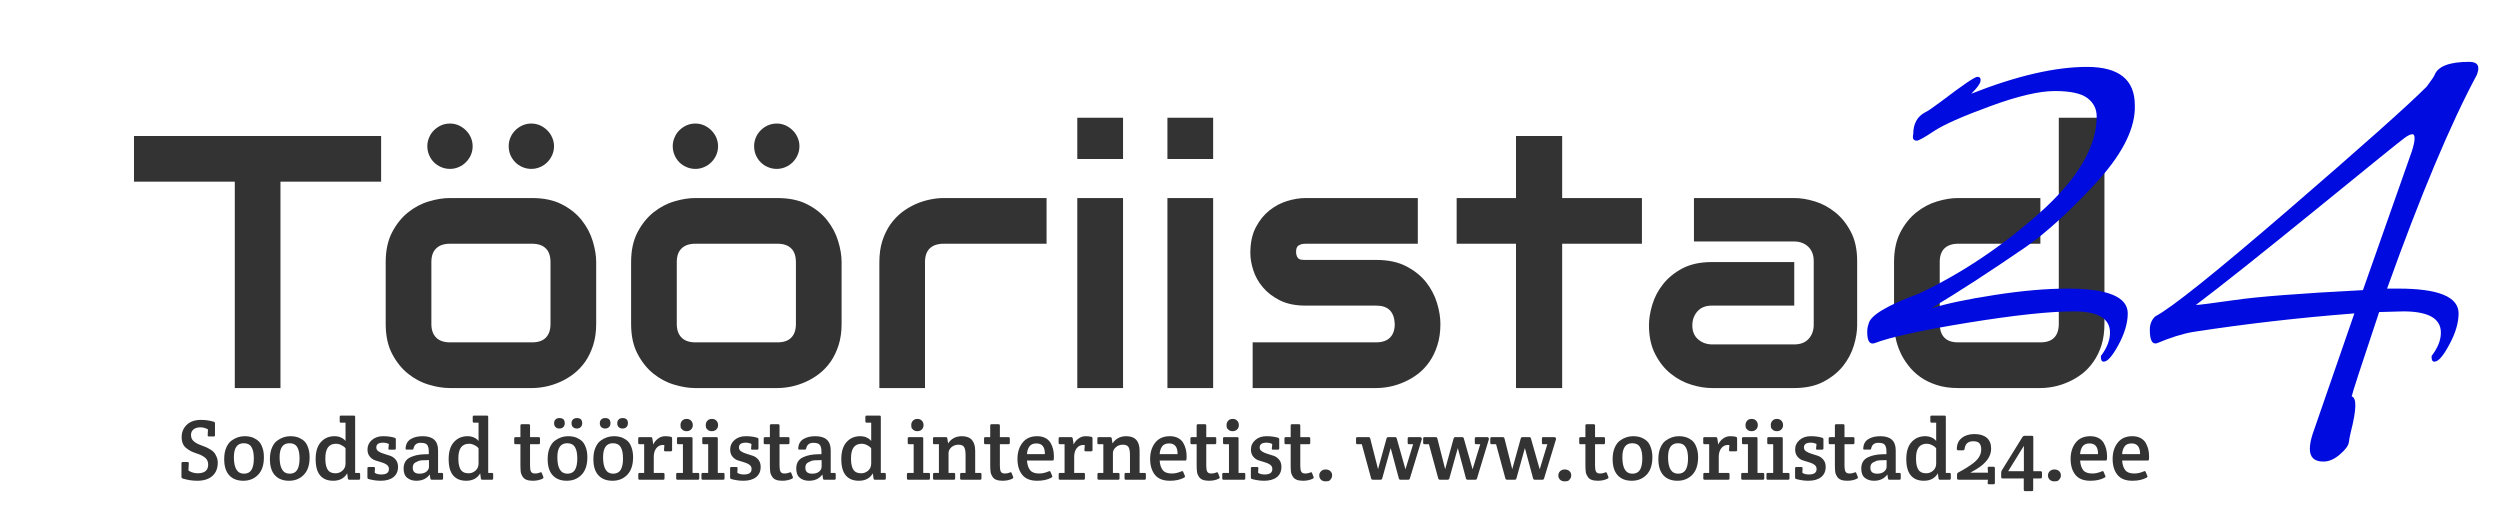 <?xml version="1.0" encoding="UTF-8"?>
<svg xmlns="http://www.w3.org/2000/svg" xmlns:xlink="http://www.w3.org/1999/xlink" width="261pt" height="55pt" viewBox="0 0 261 55" version="1.1">
<g id="surface1">
<path style=" stroke:none;fill-rule:nonzero;fill:rgb(20%,20%,20%);fill-opacity:1;" d="M 39.789 18.965 L 29.281 18.965 L 29.281 40.512 L 24.512 40.512 L 24.512 18.965 L 13.988 18.965 L 13.988 14.195 L 39.789 14.195 Z M 62.242 33.812 C 62.242 34.633 62.137 35.375 61.93 36.031 C 61.719 36.68 61.445 37.254 61.105 37.75 C 60.758 38.242 60.359 38.668 59.906 39.02 C 59.461 39.363 58.988 39.648 58.492 39.867 C 57.992 40.09 57.488 40.254 56.984 40.359 C 56.477 40.461 55.996 40.512 55.543 40.512 L 46.949 40.512 C 46.285 40.512 45.566 40.398 44.785 40.164 C 43.996 39.934 43.273 39.551 42.609 39.02 C 41.941 38.488 41.387 37.797 40.938 36.941 C 40.492 36.098 40.266 35.051 40.266 33.812 L 40.266 27.359 C 40.266 26.137 40.492 25.098 40.938 24.246 C 41.387 23.391 41.941 22.699 42.609 22.168 C 43.273 21.637 43.996 21.254 44.785 21.023 C 45.566 20.789 46.285 20.676 46.949 20.676 L 55.543 20.676 C 56.766 20.676 57.805 20.895 58.664 21.336 C 59.523 21.777 60.215 22.332 60.738 23 C 61.262 23.664 61.645 24.387 61.883 25.176 C 62.121 25.957 62.242 26.684 62.242 27.359 L 62.242 33.812 M 57.473 27.395 C 57.473 26.73 57.309 26.242 56.973 25.926 C 56.645 25.605 56.168 25.445 55.543 25.445 L 46.984 25.445 C 46.348 25.445 45.863 25.609 45.535 25.938 C 45.199 26.258 45.035 26.73 45.035 27.359 L 45.035 33.812 C 45.035 34.438 45.199 34.914 45.535 35.242 C 45.863 35.578 46.348 35.742 46.984 35.742 L 55.543 35.742 C 56.191 35.742 56.676 35.578 56.992 35.242 C 57.312 34.914 57.473 34.438 57.473 33.812 L 57.473 27.395 M 49.344 15.262 C 49.344 15.59 49.281 15.898 49.156 16.191 C 49.027 16.477 48.852 16.727 48.637 16.941 C 48.422 17.156 48.172 17.324 47.887 17.445 C 47.602 17.57 47.301 17.633 46.984 17.633 C 46.648 17.633 46.34 17.57 46.055 17.445 C 45.766 17.324 45.516 17.156 45.301 16.941 C 45.086 16.727 44.922 16.477 44.801 16.191 C 44.676 15.898 44.613 15.59 44.613 15.262 C 44.613 14.945 44.676 14.645 44.801 14.355 C 44.922 14.062 45.086 13.812 45.301 13.605 C 45.516 13.391 45.766 13.219 46.055 13.086 C 46.34 12.961 46.648 12.898 46.984 12.898 C 47.301 12.898 47.602 12.961 47.887 13.086 C 48.172 13.219 48.422 13.391 48.637 13.605 C 48.852 13.812 49.027 14.062 49.156 14.355 C 49.281 14.645 49.344 14.945 49.344 15.262 M 57.84 15.262 C 57.84 15.59 57.777 15.898 57.645 16.191 C 57.52 16.477 57.348 16.727 57.133 16.941 C 56.918 17.156 56.668 17.324 56.383 17.445 C 56.09 17.57 55.785 17.633 55.473 17.633 C 55.145 17.633 54.836 17.57 54.551 17.445 C 54.258 17.324 54.008 17.156 53.797 16.941 C 53.586 16.727 53.414 16.477 53.289 16.191 C 53.168 15.898 53.109 15.59 53.109 15.262 C 53.109 14.945 53.168 14.645 53.289 14.355 C 53.414 14.062 53.586 13.812 53.797 13.605 C 54.008 13.391 54.258 13.219 54.551 13.086 C 54.836 12.961 55.145 12.898 55.473 12.898 C 55.785 12.898 56.09 12.961 56.383 13.086 C 56.668 13.219 56.918 13.391 57.133 13.605 C 57.348 13.812 57.52 14.062 57.645 14.355 C 57.777 14.645 57.84 14.945 57.84 15.262 Z M 87.863 33.812 C 87.863 34.633 87.758 35.375 87.551 36.031 C 87.34 36.68 87.066 37.254 86.727 37.75 C 86.379 38.242 85.98 38.668 85.527 39.02 C 85.082 39.363 84.609 39.648 84.113 39.867 C 83.613 40.09 83.109 40.254 82.605 40.359 C 82.098 40.461 81.617 40.512 81.164 40.512 L 72.57 40.512 C 71.906 40.512 71.188 40.398 70.406 40.164 C 69.617 39.934 68.895 39.551 68.23 39.02 C 67.562 38.488 67.008 37.797 66.559 36.941 C 66.113 36.098 65.887 35.051 65.887 33.812 L 65.887 27.359 C 65.887 26.137 66.113 25.098 66.559 24.246 C 67.008 23.391 67.562 22.699 68.23 22.168 C 68.895 21.637 69.617 21.254 70.406 21.023 C 71.188 20.789 71.906 20.676 72.57 20.676 L 81.164 20.676 C 82.387 20.676 83.426 20.895 84.285 21.336 C 85.145 21.777 85.836 22.332 86.359 23 C 86.883 23.664 87.266 24.387 87.504 25.176 C 87.742 25.957 87.863 26.684 87.863 27.359 L 87.863 33.812 M 83.094 27.395 C 83.094 26.73 82.93 26.242 82.594 25.926 C 82.266 25.605 81.789 25.445 81.164 25.445 L 72.605 25.445 C 71.969 25.445 71.484 25.609 71.156 25.938 C 70.82 26.258 70.656 26.73 70.656 27.359 L 70.656 33.812 C 70.656 34.438 70.82 34.914 71.156 35.242 C 71.484 35.578 71.969 35.742 72.605 35.742 L 81.164 35.742 C 81.812 35.742 82.297 35.578 82.613 35.242 C 82.934 34.914 83.094 34.438 83.094 33.812 L 83.094 27.395 M 74.965 15.262 C 74.965 15.59 74.902 15.898 74.777 16.191 C 74.648 16.477 74.473 16.727 74.258 16.941 C 74.043 17.156 73.793 17.324 73.508 17.445 C 73.223 17.57 72.922 17.633 72.605 17.633 C 72.27 17.633 71.961 17.57 71.676 17.445 C 71.387 17.324 71.137 17.156 70.922 16.941 C 70.707 16.727 70.543 16.477 70.422 16.191 C 70.297 15.898 70.234 15.59 70.234 15.262 C 70.234 14.945 70.297 14.645 70.422 14.355 C 70.543 14.062 70.707 13.812 70.922 13.605 C 71.137 13.391 71.387 13.219 71.676 13.086 C 71.961 12.961 72.27 12.898 72.605 12.898 C 72.922 12.898 73.223 12.961 73.508 13.086 C 73.793 13.219 74.043 13.391 74.258 13.605 C 74.473 13.812 74.648 14.062 74.777 14.355 C 74.902 14.645 74.965 14.945 74.965 15.262 M 83.461 15.262 C 83.461 15.59 83.398 15.898 83.266 16.191 C 83.141 16.477 82.969 16.727 82.754 16.941 C 82.539 17.156 82.289 17.324 82.004 17.445 C 81.711 17.57 81.406 17.633 81.094 17.633 C 80.766 17.633 80.457 17.57 80.172 17.445 C 79.879 17.324 79.629 17.156 79.418 16.941 C 79.203 16.727 79.035 16.477 78.91 16.191 C 78.789 15.898 78.73 15.59 78.73 15.262 C 78.73 14.945 78.789 14.645 78.91 14.355 C 79.035 14.062 79.203 13.812 79.418 13.605 C 79.629 13.391 79.879 13.219 80.172 13.086 C 80.457 12.961 80.766 12.898 81.094 12.898 C 81.406 12.898 81.711 12.961 82.004 13.086 C 82.289 13.219 82.539 13.391 82.754 13.605 C 82.969 13.812 83.141 14.062 83.266 14.355 C 83.398 14.645 83.461 14.945 83.461 15.262 Z M 109.262 25.445 L 98.539 25.445 C 97.891 25.445 97.398 25.609 97.062 25.938 C 96.734 26.258 96.57 26.73 96.57 27.359 L 96.57 40.512 L 91.805 40.512 L 91.805 27.359 C 91.805 26.535 91.91 25.797 92.117 25.148 C 92.328 24.504 92.602 23.934 92.949 23.438 C 93.301 22.945 93.699 22.52 94.148 22.168 C 94.602 21.824 95.074 21.539 95.57 21.32 C 96.066 21.098 96.566 20.938 97.07 20.836 C 97.586 20.727 98.059 20.676 98.496 20.676 L 109.262 20.676 Z M 117.246 16.602 L 112.469 16.602 L 112.469 12.289 L 117.246 12.289 L 117.246 16.602 M 117.246 40.512 L 112.469 40.512 L 112.469 20.676 L 117.246 20.676 Z M 126.652 16.602 L 121.879 16.602 L 121.879 12.289 L 126.652 12.289 L 126.652 16.602 M 126.652 40.512 L 121.879 40.512 L 121.879 20.676 L 126.652 20.676 Z M 150.379 33.812 C 150.379 34.633 150.277 35.375 150.066 36.031 C 149.863 36.68 149.59 37.254 149.246 37.75 C 148.906 38.242 148.508 38.668 148.055 39.02 C 147.602 39.363 147.129 39.648 146.633 39.867 C 146.137 40.09 145.637 40.254 145.129 40.359 C 144.625 40.461 144.145 40.512 143.691 40.512 L 130.777 40.512 L 130.777 35.742 L 143.656 35.742 C 144.297 35.742 144.789 35.578 145.121 35.242 C 145.449 34.914 145.613 34.438 145.613 33.812 C 145.555 32.539 144.914 31.906 143.691 31.906 L 136.293 31.906 C 135.246 31.906 134.355 31.723 133.621 31.359 C 132.887 30.988 132.289 30.531 131.832 29.98 C 131.371 29.434 131.043 28.84 130.84 28.199 C 130.637 27.562 130.535 26.969 130.535 26.418 C 130.535 25.355 130.727 24.461 131.105 23.734 C 131.484 23.008 131.961 22.418 132.539 21.961 C 133.109 21.508 133.734 21.18 134.406 20.977 C 135.082 20.777 135.711 20.676 136.293 20.676 L 148.02 20.676 L 148.02 25.445 L 136.332 25.445 C 136.086 25.445 135.895 25.473 135.758 25.535 C 135.613 25.586 135.512 25.66 135.445 25.746 C 135.379 25.844 135.34 25.941 135.328 26.043 C 135.316 26.145 135.309 26.246 135.309 26.348 C 135.324 26.543 135.359 26.695 135.418 26.805 C 135.477 26.918 135.551 26.996 135.641 27.047 C 135.738 27.094 135.84 27.121 135.953 27.125 C 136.074 27.133 136.188 27.137 136.293 27.137 L 143.691 27.137 C 144.914 27.137 145.949 27.355 146.805 27.797 C 147.66 28.238 148.352 28.789 148.879 29.453 C 149.402 30.121 149.785 30.848 150.023 31.629 C 150.262 32.414 150.379 33.145 150.379 33.812 Z M 171.418 25.445 L 163.09 25.445 L 163.09 40.512 L 158.27 40.512 L 158.27 25.445 L 152.074 25.445 L 152.074 20.676 L 158.27 20.676 L 158.27 14.195 L 163.09 14.195 L 163.09 20.676 L 171.418 20.676 Z M 193.887 33.945 C 193.887 34.605 193.77 35.32 193.539 36.082 C 193.305 36.848 192.93 37.559 192.41 38.215 C 191.891 38.863 191.211 39.41 190.371 39.852 C 189.535 40.293 188.52 40.512 187.32 40.512 L 178.719 40.512 C 178.055 40.512 177.344 40.398 176.582 40.164 C 175.816 39.934 175.109 39.555 174.453 39.035 C 173.797 38.52 173.25 37.836 172.816 36.996 C 172.375 36.16 172.152 35.145 172.152 33.945 C 172.152 33.281 172.27 32.566 172.504 31.797 C 172.734 31.027 173.109 30.316 173.629 29.66 C 174.148 29.004 174.824 28.453 175.66 28.012 C 176.5 27.578 177.52 27.359 178.719 27.359 L 187.32 27.359 L 187.32 31.906 L 178.719 31.906 C 178.07 31.906 177.566 32.105 177.215 32.504 C 176.859 32.898 176.68 33.391 176.68 33.98 C 176.68 34.605 176.887 35.094 177.297 35.441 C 177.707 35.785 178.195 35.957 178.754 35.957 L 187.32 35.957 C 187.965 35.957 188.465 35.766 188.824 35.375 C 189.176 34.984 189.352 34.492 189.352 33.91 L 189.352 27.242 C 189.352 26.621 189.16 26.125 188.781 25.758 C 188.391 25.395 187.906 25.211 187.32 25.211 L 176.848 25.211 L 176.848 20.676 L 187.32 20.676 C 187.977 20.676 188.691 20.789 189.461 21.023 C 190.223 21.254 190.93 21.633 191.578 22.152 C 192.234 22.668 192.781 23.352 193.223 24.191 C 193.664 25.027 193.887 26.043 193.887 27.242 Z M 219.703 33.812 C 219.703 34.633 219.602 35.375 219.398 36.031 C 219.191 36.68 218.914 37.254 218.566 37.75 C 218.227 38.242 217.832 38.668 217.379 39.02 C 216.926 39.363 216.453 39.648 215.957 39.867 C 215.461 40.09 214.961 40.254 214.453 40.359 C 213.949 40.461 213.469 40.512 213.016 40.512 L 204.41 40.512 C 203.594 40.512 202.859 40.41 202.211 40.199 C 201.562 39.992 200.988 39.715 200.492 39.367 C 200 39.016 199.578 38.613 199.234 38.16 C 198.883 37.711 198.594 37.242 198.375 36.746 C 198.152 36.25 197.992 35.746 197.891 35.234 C 197.789 34.727 197.738 34.254 197.738 33.812 L 197.738 27.359 C 197.738 26.137 197.961 25.098 198.402 24.246 C 198.848 23.391 199.406 22.699 200.074 22.168 C 200.742 21.637 201.465 21.254 202.246 21.023 C 203.027 20.789 203.75 20.676 204.41 20.676 L 213.016 20.676 L 213.016 25.445 L 204.445 25.445 C 203.816 25.445 203.332 25.609 202.996 25.938 C 202.668 26.258 202.508 26.73 202.508 27.359 L 202.508 33.773 C 202.508 34.426 202.668 34.914 202.988 35.242 C 203.312 35.578 203.785 35.742 204.41 35.742 L 213.016 35.742 C 213.664 35.742 214.148 35.578 214.465 35.242 C 214.777 34.914 214.938 34.438 214.938 33.812 L 214.938 12.289 L 219.703 12.289 Z M 219.703 33.812 "/>
<path style=" stroke:none;fill-rule:nonzero;fill:rgb(0%,4.314%,87.843%);fill-opacity:1;" d="M 219.637 37.758 C 219.438 37.758 219.336 37.609 219.336 37.316 L 219.336 37.16 C 219.969 36.324 220.285 35.516 220.285 34.727 C 220.285 33.246 219.031 32.508 216.52 32.508 C 214.008 32.508 210.324 32.902 205.465 33.688 C 200.617 34.477 197.355 35.191 195.676 35.836 C 195.184 35.977 194.938 35.586 194.938 34.656 C 194.938 34.352 194.984 34.074 195.078 33.828 C 195.23 32.949 196.977 31.891 200.324 30.66 C 204.816 28.531 209.039 25.707 212.98 22.188 C 216.926 18.664 218.895 15.32 218.895 12.164 C 218.895 11.375 218.574 10.734 217.93 10.242 C 217.281 9.75 216.148 9.504 214.531 9.504 C 212.898 9.504 210.645 10.031 207.77 11.09 C 204.883 12.145 202.934 13.008 201.926 13.676 C 200.914 14.348 200.312 14.684 200.113 14.684 C 199.762 14.684 199.637 14.457 199.742 14.012 C 199.742 12.922 200.16 12.156 200.992 11.723 C 201.238 11.617 201.785 11.246 202.629 10.613 C 204.895 8.887 206.16 8.023 206.434 8.023 C 206.703 8.023 206.812 8.172 206.766 8.465 C 206.719 8.758 206.398 9.199 205.797 9.785 C 210.527 7.918 214.559 6.984 217.891 6.984 C 221.215 6.984 222.875 8.316 222.875 10.984 C 222.875 11.125 222.875 11.27 222.875 11.422 C 222.781 13.734 221.391 16.336 218.703 19.227 C 216.016 22.117 213.613 24.301 211.504 25.777 C 207.699 28.387 204.395 30.531 201.59 32.207 C 203.117 31.715 205.324 31.246 208.211 30.801 C 211.086 30.352 213.633 30.129 215.852 30.129 C 220.039 30.129 222.137 30.992 222.137 32.719 C 222.137 33.707 221.816 34.793 221.184 35.977 C 220.539 37.164 220.023 37.758 219.637 37.758 Z M 250.902 32.508 L 248.383 32.578 C 246.516 38.156 245.562 41.094 245.516 41.387 C 246.055 41.527 246.023 42.762 245.426 45.086 C 245.332 45.473 245.262 45.844 245.215 46.195 C 245.168 46.535 244.855 46.953 244.281 47.445 C 243.719 47.938 243.145 48.188 242.555 48.188 C 241.617 48.188 241.148 47.746 241.148 46.863 C 241.148 46.418 241.246 45.895 241.445 45.297 L 245.797 32.719 C 240.031 33.164 234.418 33.812 228.949 34.656 C 227.855 34.844 226.602 35.238 225.18 35.836 C 224.688 35.977 224.441 35.508 224.441 34.43 C 224.441 33.84 224.633 33.371 225.023 33.02 C 226.652 32.184 231.289 28.473 238.93 21.887 C 246.57 15.297 251.375 11.02 253.348 9.043 C 253.441 8.902 253.59 8.699 253.789 8.43 C 253.988 8.156 254.109 7.969 254.156 7.863 C 254.496 6.926 255.707 6.457 257.785 6.457 C 258.418 6.457 258.734 6.68 258.734 7.125 C 258.734 7.324 258.688 7.547 258.594 7.793 C 255.836 12.926 252.707 20.371 249.211 30.129 L 250.391 30.129 C 254.582 30.129 256.676 30.992 256.676 32.719 C 256.676 33.707 256.352 34.793 255.707 35.977 C 255.074 37.164 254.559 37.758 254.156 37.758 C 253.957 37.758 253.859 37.609 253.859 37.316 L 253.859 37.16 C 254.504 36.324 254.828 35.516 254.828 34.727 C 254.828 33.246 253.52 32.508 250.902 32.508 M 229.246 31.84 C 229.539 31.84 230.883 31.668 233.277 31.328 C 235.66 30.977 240.133 30.629 246.691 30.289 L 251.797 15.793 C 251.988 15.191 252.082 14.746 252.082 14.453 C 252.082 14.16 252.012 14.012 251.867 14.012 C 251.668 14.012 251.398 14.137 251.059 14.383 C 250.707 14.629 247.625 17.117 241.816 21.852 C 235.996 26.582 231.805 29.914 229.246 31.84 Z M 229.246 31.84 "/>
<path style=" stroke:none;fill-rule:nonzero;fill:rgb(20%,20%,20%);fill-opacity:1;" d="M 20.992 43.836 C 21.438 43.836 21.879 43.898 22.32 44.027 C 22.402 44.055 22.445 44.109 22.445 44.191 L 22.445 45.434 C 22.445 45.523 22.402 45.566 22.312 45.566 L 21.812 45.566 C 21.723 45.566 21.68 45.523 21.684 45.434 L 21.711 44.828 C 21.469 44.684 21.203 44.613 20.914 44.613 C 20.621 44.613 20.383 44.684 20.207 44.824 C 20.031 44.965 19.941 45.16 19.941 45.414 C 19.941 45.664 20.023 45.871 20.184 46.027 C 20.348 46.188 20.578 46.324 20.875 46.438 C 21.176 46.551 21.375 46.629 21.477 46.672 C 21.582 46.711 21.73 46.789 21.922 46.902 C 22.117 47.016 22.262 47.129 22.352 47.238 C 22.445 47.352 22.531 47.5 22.609 47.684 C 22.691 47.871 22.734 48.078 22.734 48.305 C 22.734 48.895 22.547 49.359 22.172 49.691 C 21.801 50.023 21.27 50.191 20.582 50.191 C 20.07 50.191 19.57 50.113 19.074 49.957 C 18.988 49.934 18.945 49.879 18.945 49.793 L 18.945 48.367 C 18.945 48.277 18.992 48.234 19.082 48.234 L 19.582 48.234 C 19.672 48.234 19.715 48.277 19.711 48.367 L 19.672 49.113 C 19.75 49.188 19.883 49.254 20.066 49.316 C 20.246 49.379 20.434 49.41 20.625 49.41 C 21.367 49.41 21.734 49.105 21.734 48.504 C 21.734 48.211 21.637 47.977 21.441 47.809 C 21.242 47.637 20.988 47.496 20.676 47.391 C 20.359 47.289 20.121 47.195 19.961 47.117 C 19.797 47.031 19.633 46.926 19.465 46.797 C 19.133 46.547 18.965 46.16 18.965 45.637 C 18.965 45.117 19.145 44.684 19.504 44.344 C 19.863 44.004 20.359 43.836 20.992 43.836 Z M 23.406 47.926 C 23.406 47.477 23.473 47.09 23.609 46.762 C 23.75 46.43 23.926 46.184 24.148 46.016 C 24.574 45.699 25.035 45.539 25.531 45.539 C 25.898 45.539 26.203 45.598 26.457 45.707 C 26.707 45.824 26.902 45.957 27.043 46.105 C 27.188 46.254 27.305 46.469 27.402 46.754 C 27.504 47.031 27.551 47.359 27.551 47.738 C 27.551 48.539 27.352 49.148 26.945 49.566 C 26.543 49.984 26.027 50.191 25.398 50.191 C 24.77 50.191 24.281 50 23.93 49.617 C 23.578 49.238 23.406 48.676 23.406 47.926 M 25.469 49.453 C 25.828 49.453 26.09 49.32 26.254 49.055 C 26.418 48.785 26.5 48.391 26.5 47.863 C 26.5 47.336 26.418 46.941 26.254 46.676 C 26.09 46.406 25.82 46.273 25.449 46.273 C 24.762 46.273 24.418 46.758 24.418 47.73 C 24.418 48.879 24.77 49.453 25.469 49.453 Z M 28.18 47.926 C 28.18 47.477 28.246 47.09 28.383 46.762 C 28.52 46.43 28.699 46.184 28.922 46.016 C 29.348 45.699 29.809 45.539 30.305 45.539 C 30.668 45.539 30.977 45.598 31.23 45.707 C 31.48 45.824 31.676 45.957 31.816 46.105 C 31.957 46.254 32.078 46.469 32.176 46.754 C 32.273 47.031 32.324 47.359 32.324 47.738 C 32.324 48.539 32.125 49.148 31.719 49.566 C 31.316 49.984 30.801 50.191 30.172 50.191 C 29.543 50.191 29.055 50 28.703 49.617 C 28.352 49.238 28.18 48.676 28.18 47.926 M 30.242 49.453 C 30.602 49.453 30.863 49.32 31.027 49.055 C 31.191 48.785 31.273 48.391 31.273 47.863 C 31.273 47.336 31.191 46.941 31.027 46.676 C 30.863 46.406 30.594 46.273 30.223 46.273 C 29.535 46.273 29.191 46.758 29.191 47.73 C 29.191 48.879 29.543 49.453 30.242 49.453 Z M 37.078 49.371 L 37.465 49.371 C 37.555 49.371 37.598 49.418 37.598 49.508 L 37.598 49.949 C 37.598 50.039 37.555 50.082 37.465 50.082 L 36.453 50.082 C 36.375 50.082 36.328 50.039 36.316 49.949 L 36.246 49.418 C 35.938 49.934 35.453 50.191 34.785 50.191 C 34.195 50.191 33.742 50.008 33.426 49.637 C 33.109 49.27 32.953 48.699 32.953 47.922 C 32.953 47.148 33.137 46.555 33.504 46.148 C 33.871 45.742 34.344 45.539 34.926 45.539 C 35.191 45.539 35.422 45.59 35.625 45.688 C 35.828 45.785 35.98 45.906 36.074 46.043 L 36.074 44.129 L 35.598 44.129 C 35.508 44.129 35.465 44.086 35.465 43.996 L 35.465 43.52 C 35.465 43.43 35.508 43.387 35.598 43.387 L 36.945 43.387 C 37.035 43.387 37.078 43.43 37.078 43.52 L 37.078 49.371 M 36.074 48.395 L 36.074 46.812 C 35.996 46.691 35.859 46.582 35.664 46.484 C 35.473 46.379 35.277 46.328 35.078 46.328 C 34.336 46.328 33.965 46.832 33.965 47.836 C 33.965 48.609 34.133 49.094 34.469 49.281 C 34.613 49.367 34.809 49.41 35.059 49.41 C 35.312 49.41 35.543 49.316 35.754 49.133 C 35.969 48.945 36.074 48.699 36.074 48.395 Z M 38.367 46.922 C 38.367 46.527 38.523 46.199 38.828 45.934 C 39.133 45.672 39.52 45.539 39.984 45.539 C 40.453 45.539 40.855 45.594 41.195 45.699 C 41.281 45.723 41.324 45.777 41.324 45.863 L 41.324 46.812 C 41.324 46.902 41.277 46.945 41.188 46.945 L 40.668 46.945 C 40.57 46.945 40.531 46.902 40.551 46.812 L 40.598 46.355 C 40.418 46.262 40.219 46.215 40.004 46.215 C 39.523 46.215 39.285 46.379 39.285 46.715 C 39.285 46.891 39.363 47.027 39.52 47.125 C 39.676 47.23 39.863 47.312 40.086 47.375 C 40.309 47.438 40.531 47.512 40.754 47.59 C 40.98 47.672 41.168 47.809 41.324 48.004 C 41.477 48.195 41.555 48.445 41.555 48.742 C 41.555 49.199 41.395 49.555 41.078 49.809 C 40.762 50.062 40.316 50.191 39.746 50.191 C 39.344 50.191 38.922 50.133 38.477 50.012 C 38.398 49.988 38.359 49.93 38.359 49.84 L 38.359 48.891 C 38.359 48.801 38.406 48.754 38.496 48.754 L 39.016 48.754 C 39.105 48.754 39.148 48.801 39.145 48.891 L 39.117 49.355 C 39.277 49.477 39.504 49.535 39.805 49.535 C 40.34 49.535 40.605 49.348 40.605 48.969 C 40.605 48.777 40.527 48.625 40.375 48.516 C 40.223 48.406 40.039 48.32 39.82 48.262 C 39.602 48.199 39.379 48.133 39.16 48.059 C 38.941 47.984 38.754 47.852 38.602 47.66 C 38.445 47.473 38.367 47.227 38.367 46.922 Z M 44.766 47.414 L 44.766 47.102 C 44.766 46.676 44.648 46.41 44.406 46.305 C 44.297 46.254 44.133 46.23 43.914 46.23 C 43.508 46.23 43.262 46.422 43.176 46.805 C 43.16 46.895 43.117 46.941 43.043 46.941 L 42.473 46.941 C 42.375 46.941 42.332 46.895 42.344 46.805 C 42.367 46.367 42.547 46.047 42.875 45.844 C 43.203 45.641 43.621 45.539 44.133 45.539 C 45.199 45.539 45.734 46.031 45.734 47.012 L 45.734 49.371 L 46.125 49.371 C 46.215 49.371 46.258 49.418 46.258 49.508 L 46.258 49.949 C 46.258 50.039 46.215 50.082 46.125 50.082 L 45.062 50.082 C 44.984 50.082 44.941 50.039 44.926 49.949 L 44.867 49.535 C 44.543 49.973 44.078 50.191 43.465 50.191 C 43.086 50.191 42.77 50.09 42.516 49.887 C 42.266 49.688 42.137 49.367 42.137 48.922 C 42.137 48.344 42.379 47.945 42.863 47.73 C 43.266 47.543 43.742 47.445 44.301 47.426 C 44.414 47.426 44.57 47.422 44.766 47.414 M 44.785 48.727 L 44.785 48.035 C 44.211 48.035 43.859 48.062 43.727 48.113 C 43.594 48.168 43.477 48.223 43.375 48.277 C 43.184 48.379 43.09 48.562 43.09 48.832 C 43.09 49.246 43.324 49.453 43.797 49.453 C 44.109 49.453 44.352 49.379 44.523 49.234 C 44.699 49.086 44.785 48.918 44.785 48.727 Z M 50.969 49.371 L 51.352 49.371 C 51.441 49.371 51.488 49.418 51.488 49.508 L 51.488 49.949 C 51.488 50.039 51.441 50.082 51.352 50.082 L 50.34 50.082 C 50.262 50.082 50.219 50.039 50.203 49.949 L 50.133 49.418 C 49.828 49.934 49.34 50.191 48.672 50.191 C 48.082 50.191 47.629 50.008 47.312 49.637 C 46.996 49.27 46.84 48.699 46.84 47.922 C 46.84 47.148 47.023 46.555 47.395 46.148 C 47.758 45.742 48.234 45.539 48.812 45.539 C 49.078 45.539 49.312 45.59 49.512 45.688 C 49.719 45.785 49.867 45.906 49.961 46.043 L 49.961 44.129 L 49.488 44.129 C 49.398 44.129 49.352 44.086 49.352 43.996 L 49.352 43.52 C 49.352 43.43 49.398 43.387 49.488 43.387 L 50.832 43.387 C 50.922 43.387 50.969 43.43 50.969 43.52 L 50.969 49.371 M 49.961 48.395 L 49.961 46.812 C 49.883 46.691 49.75 46.582 49.555 46.484 C 49.359 46.379 49.164 46.328 48.969 46.328 C 48.223 46.328 47.852 46.832 47.852 47.836 C 47.852 48.609 48.02 49.094 48.359 49.281 C 48.5 49.367 48.695 49.41 48.949 49.41 C 49.199 49.41 49.434 49.316 49.645 49.133 C 49.855 48.945 49.961 48.699 49.961 48.395 Z M 55.336 46.375 L 55.336 48.637 C 55.336 48.918 55.371 49.121 55.441 49.246 C 55.516 49.371 55.648 49.434 55.848 49.434 C 56.047 49.434 56.238 49.395 56.422 49.312 C 56.488 49.285 56.535 49.309 56.562 49.383 L 56.727 49.793 C 56.734 49.812 56.734 49.84 56.734 49.871 C 56.734 49.906 56.707 49.938 56.645 49.973 C 56.359 50.117 56.02 50.191 55.621 50.191 C 55.09 50.191 54.742 50.051 54.574 49.777 C 54.453 49.598 54.387 49.422 54.363 49.254 C 54.344 49.027 54.332 48.789 54.332 48.539 L 54.332 46.375 L 53.82 46.375 C 53.73 46.375 53.684 46.328 53.684 46.238 L 53.684 45.773 C 53.684 45.684 53.73 45.637 53.82 45.637 L 54.332 45.637 L 54.332 44.426 C 54.332 44.336 54.375 44.289 54.465 44.289 L 55.203 44.289 C 55.293 44.289 55.336 44.336 55.336 44.426 L 55.336 45.637 L 56.242 45.637 C 56.332 45.637 56.375 45.684 56.375 45.773 L 56.375 46.238 C 56.375 46.328 56.332 46.375 56.242 46.375 Z M 57.176 47.926 C 57.176 47.477 57.242 47.09 57.379 46.762 C 57.516 46.43 57.695 46.184 57.918 46.016 C 58.344 45.699 58.805 45.539 59.301 45.539 C 59.668 45.539 59.973 45.598 60.227 45.707 C 60.477 45.824 60.672 45.957 60.812 46.105 C 60.953 46.254 61.074 46.469 61.172 46.754 C 61.273 47.031 61.32 47.359 61.32 47.738 C 61.32 48.539 61.121 49.148 60.715 49.566 C 60.312 49.984 59.797 50.191 59.168 50.191 C 58.539 50.191 58.051 50 57.699 49.617 C 57.348 49.238 57.176 48.676 57.176 47.926 M 59.238 49.453 C 59.598 49.453 59.859 49.32 60.023 49.055 C 60.188 48.785 60.27 48.391 60.27 47.863 C 60.27 47.336 60.188 46.941 60.023 46.676 C 59.859 46.406 59.59 46.273 59.219 46.273 C 58.531 46.273 58.188 46.758 58.188 47.73 C 58.188 48.879 58.539 49.453 59.238 49.453 M 60.781 44.184 C 60.781 44.355 60.73 44.492 60.625 44.59 C 60.52 44.691 60.387 44.738 60.223 44.738 C 60.059 44.738 59.926 44.691 59.82 44.59 C 59.719 44.492 59.668 44.359 59.668 44.188 C 59.668 44.016 59.719 43.883 59.82 43.789 C 59.926 43.691 60.059 43.645 60.227 43.645 C 60.598 43.645 60.781 43.824 60.781 44.184 M 58.961 44.184 C 58.961 44.355 58.91 44.492 58.805 44.59 C 58.699 44.691 58.566 44.738 58.402 44.738 C 58.238 44.738 58.102 44.691 58 44.59 C 57.898 44.492 57.848 44.359 57.848 44.188 C 57.848 44.016 57.898 43.883 58 43.789 C 58.102 43.691 58.238 43.645 58.406 43.645 C 58.777 43.645 58.961 43.824 58.961 44.184 Z M 61.949 47.926 C 61.949 47.477 62.016 47.09 62.152 46.762 C 62.289 46.43 62.469 46.184 62.691 46.016 C 63.117 45.699 63.578 45.539 64.074 45.539 C 64.438 45.539 64.746 45.598 65 45.707 C 65.25 45.824 65.445 45.957 65.586 46.105 C 65.727 46.254 65.848 46.469 65.945 46.754 C 66.043 47.031 66.094 47.359 66.094 47.738 C 66.094 48.539 65.891 49.148 65.488 49.566 C 65.086 49.984 64.57 50.191 63.941 50.191 C 63.312 50.191 62.824 50 62.473 49.617 C 62.121 49.238 61.949 48.676 61.949 47.926 M 64.012 49.453 C 64.371 49.453 64.633 49.32 64.797 49.055 C 64.961 48.785 65.043 48.391 65.043 47.863 C 65.043 47.336 64.961 46.941 64.797 46.676 C 64.633 46.406 64.363 46.273 63.992 46.273 C 63.305 46.273 62.961 46.758 62.961 47.73 C 62.961 48.879 63.312 49.453 64.012 49.453 M 65.555 44.184 C 65.555 44.355 65.504 44.492 65.398 44.59 C 65.293 44.691 65.16 44.738 64.996 44.738 C 64.832 44.738 64.695 44.691 64.594 44.59 C 64.492 44.492 64.441 44.359 64.441 44.188 C 64.441 44.016 64.492 43.883 64.594 43.789 C 64.695 43.691 64.832 43.645 65 43.645 C 65.371 43.645 65.555 43.824 65.555 44.184 M 63.734 44.184 C 63.734 44.355 63.684 44.492 63.578 44.59 C 63.473 44.691 63.34 44.738 63.176 44.738 C 63.008 44.738 62.875 44.691 62.773 44.59 C 62.672 44.492 62.621 44.359 62.621 44.188 C 62.621 44.016 62.672 43.883 62.773 43.789 C 62.875 43.691 63.012 43.645 63.18 43.645 C 63.551 43.645 63.734 43.824 63.734 44.184 Z M 68.203 46.41 C 68.305 46.168 68.469 45.965 68.695 45.793 C 68.922 45.625 69.168 45.539 69.438 45.539 C 69.707 45.539 69.914 45.562 70.059 45.609 C 70.133 45.633 70.168 45.688 70.168 45.773 L 70.168 46.984 C 70.168 47.074 70.125 47.117 70.035 47.117 L 69.449 47.117 C 69.359 47.117 69.316 47.074 69.324 46.984 L 69.359 46.465 C 69.332 46.457 69.281 46.453 69.207 46.453 C 68.93 46.453 68.703 46.566 68.523 46.789 C 68.344 47.016 68.254 47.316 68.254 47.695 L 68.254 49.371 L 69.242 49.371 C 69.332 49.371 69.375 49.418 69.375 49.508 L 69.375 49.949 C 69.375 50.039 69.332 50.082 69.242 50.082 L 66.773 50.082 C 66.684 50.082 66.637 50.039 66.637 49.949 L 66.637 49.508 C 66.637 49.418 66.684 49.371 66.773 49.371 L 67.25 49.371 L 67.25 46.375 L 66.766 46.375 C 66.676 46.375 66.629 46.328 66.629 46.238 L 66.629 45.773 C 66.629 45.684 66.676 45.637 66.766 45.637 L 67.949 45.637 C 68.031 45.637 68.086 45.684 68.105 45.773 Z M 72.301 49.371 L 72.867 49.371 C 72.957 49.371 73.004 49.418 73.004 49.508 L 73.004 49.949 C 73.004 50.039 72.957 50.082 72.867 50.082 L 70.73 50.082 C 70.641 50.082 70.594 50.039 70.594 49.949 L 70.594 49.508 C 70.594 49.418 70.641 49.371 70.73 49.371 C 70.73 49.371 70.918 49.371 71.297 49.371 L 71.297 46.375 L 70.812 46.375 C 70.723 46.375 70.676 46.328 70.676 46.238 L 70.676 45.773 C 70.676 45.684 70.723 45.637 70.812 45.637 L 72.164 45.637 C 72.254 45.637 72.301 45.684 72.301 45.773 L 72.301 49.371 M 71.215 44.836 C 71.215 44.836 71.188 44.809 71.129 44.746 C 71.07 44.688 71.043 44.566 71.043 44.379 C 71.043 44.195 71.102 44.043 71.219 43.918 C 71.336 43.793 71.492 43.734 71.688 43.734 C 71.883 43.734 72.035 43.793 72.152 43.918 C 72.27 44.043 72.328 44.195 72.328 44.379 C 72.328 44.566 72.27 44.719 72.148 44.836 C 72.031 44.957 71.875 45.016 71.68 45.016 C 71.484 45.016 71.328 44.957 71.215 44.836 Z M 74.938 49.371 L 75.504 49.371 C 75.594 49.371 75.641 49.418 75.641 49.508 L 75.641 49.949 C 75.641 50.039 75.594 50.082 75.504 50.082 L 73.367 50.082 C 73.277 50.082 73.23 50.039 73.23 49.949 L 73.23 49.508 C 73.23 49.418 73.277 49.371 73.367 49.371 C 73.367 49.371 73.555 49.371 73.934 49.371 L 73.934 46.375 L 73.449 46.375 C 73.359 46.375 73.316 46.328 73.316 46.238 L 73.316 45.773 C 73.316 45.684 73.359 45.637 73.449 45.637 L 74.805 45.637 C 74.891 45.637 74.938 45.684 74.938 45.773 L 74.938 49.371 M 73.852 44.836 C 73.852 44.836 73.824 44.809 73.766 44.746 C 73.711 44.688 73.68 44.566 73.68 44.379 C 73.68 44.195 73.738 44.043 73.855 43.918 C 73.973 43.793 74.129 43.734 74.324 43.734 C 74.52 43.734 74.676 43.793 74.793 43.918 C 74.91 44.043 74.969 44.195 74.969 44.379 C 74.969 44.566 74.906 44.719 74.789 44.836 C 74.668 44.957 74.512 45.016 74.316 45.016 C 74.121 45.016 73.969 44.957 73.852 44.836 Z M 76.23 46.922 C 76.23 46.527 76.383 46.199 76.688 45.934 C 76.992 45.672 77.379 45.539 77.844 45.539 C 78.312 45.539 78.719 45.594 79.055 45.699 C 79.141 45.723 79.184 45.777 79.184 45.863 L 79.184 46.812 C 79.184 46.902 79.137 46.945 79.047 46.945 L 78.527 46.945 C 78.43 46.945 78.395 46.902 78.414 46.812 L 78.457 46.355 C 78.277 46.262 78.078 46.215 77.863 46.215 C 77.383 46.215 77.145 46.379 77.145 46.715 C 77.145 46.891 77.223 47.027 77.379 47.125 C 77.535 47.23 77.723 47.312 77.945 47.375 C 78.168 47.438 78.391 47.512 78.613 47.59 C 78.84 47.672 79.027 47.809 79.184 48.004 C 79.336 48.195 79.414 48.445 79.414 48.742 C 79.414 49.199 79.258 49.555 78.941 49.809 C 78.625 50.062 78.18 50.191 77.605 50.191 C 77.203 50.191 76.781 50.133 76.336 50.012 C 76.262 49.988 76.223 49.93 76.223 49.84 L 76.223 48.891 C 76.223 48.801 76.266 48.754 76.355 48.754 L 76.875 48.754 C 76.965 48.754 77.008 48.801 77.004 48.891 L 76.977 49.355 C 77.137 49.477 77.367 49.535 77.664 49.535 C 78.199 49.535 78.465 49.348 78.465 48.969 C 78.465 48.777 78.391 48.625 78.238 48.516 C 78.086 48.406 77.898 48.32 77.68 48.262 C 77.461 48.199 77.242 48.133 77.023 48.059 C 76.801 47.984 76.613 47.852 76.461 47.66 C 76.305 47.473 76.23 47.227 76.23 46.922 Z M 81.383 46.375 L 81.383 48.637 C 81.383 48.918 81.418 49.121 81.488 49.246 C 81.559 49.371 81.695 49.434 81.891 49.434 C 82.09 49.434 82.281 49.395 82.465 49.312 C 82.531 49.285 82.578 49.309 82.609 49.383 L 82.773 49.793 C 82.777 49.812 82.781 49.84 82.781 49.871 C 82.781 49.906 82.75 49.938 82.691 49.973 C 82.402 50.117 82.062 50.191 81.668 50.191 C 81.137 50.191 80.785 50.051 80.621 49.777 C 80.5 49.598 80.43 49.422 80.41 49.254 C 80.387 49.027 80.375 48.789 80.375 48.539 L 80.375 46.375 L 79.863 46.375 C 79.773 46.375 79.73 46.328 79.73 46.238 L 79.73 45.773 C 79.73 45.684 79.773 45.637 79.863 45.637 L 80.375 45.637 L 80.375 44.426 C 80.375 44.336 80.422 44.289 80.512 44.289 L 81.246 44.289 C 81.336 44.289 81.383 44.336 81.383 44.426 L 81.383 45.637 L 82.285 45.637 C 82.375 45.637 82.422 45.684 82.422 45.773 L 82.422 46.238 C 82.422 46.328 82.375 46.375 82.285 46.375 Z M 85.758 47.414 L 85.758 47.102 C 85.758 46.676 85.637 46.41 85.398 46.305 C 85.289 46.254 85.121 46.23 84.906 46.23 C 84.5 46.23 84.254 46.422 84.168 46.805 C 84.152 46.895 84.105 46.941 84.035 46.941 L 83.461 46.941 C 83.363 46.941 83.324 46.895 83.336 46.805 C 83.359 46.367 83.539 46.047 83.867 45.844 C 84.195 45.641 84.613 45.539 85.121 45.539 C 86.191 45.539 86.727 46.031 86.727 47.012 L 86.727 49.371 L 87.117 49.371 C 87.207 49.371 87.25 49.418 87.25 49.508 L 87.25 49.949 C 87.25 50.039 87.207 50.082 87.117 50.082 L 86.055 50.082 C 85.977 50.082 85.93 50.039 85.918 49.949 L 85.859 49.535 C 85.535 49.973 85.066 50.191 84.457 50.191 C 84.074 50.191 83.758 50.09 83.508 49.887 C 83.254 49.688 83.129 49.367 83.129 48.922 C 83.129 48.344 83.371 47.945 83.855 47.73 C 84.258 47.543 84.734 47.445 85.289 47.426 C 85.406 47.426 85.562 47.422 85.758 47.414 M 85.777 48.727 L 85.777 48.035 C 85.203 48.035 84.852 48.062 84.719 48.113 C 84.586 48.168 84.469 48.223 84.367 48.277 C 84.176 48.379 84.078 48.562 84.078 48.832 C 84.078 49.246 84.316 49.453 84.789 49.453 C 85.102 49.453 85.344 49.379 85.516 49.234 C 85.691 49.086 85.777 48.918 85.777 48.727 Z M 91.957 49.371 L 92.344 49.371 C 92.434 49.371 92.48 49.418 92.48 49.508 L 92.48 49.949 C 92.48 50.039 92.434 50.082 92.344 50.082 L 91.332 50.082 C 91.254 50.082 91.207 50.039 91.195 49.949 L 91.125 49.418 C 90.82 49.934 90.332 50.191 89.664 50.191 C 89.074 50.191 88.621 50.008 88.305 49.637 C 87.988 49.27 87.832 48.699 87.832 47.922 C 87.832 47.148 88.016 46.555 88.383 46.148 C 88.75 45.742 89.223 45.539 89.805 45.539 C 90.07 45.539 90.301 45.59 90.504 45.688 C 90.707 45.785 90.859 45.906 90.953 46.043 L 90.953 44.129 L 90.477 44.129 C 90.387 44.129 90.344 44.086 90.344 43.996 L 90.344 43.52 C 90.344 43.43 90.387 43.387 90.477 43.387 L 91.824 43.387 C 91.914 43.387 91.957 43.43 91.957 43.52 L 91.957 49.371 M 90.953 48.395 L 90.953 46.812 C 90.875 46.691 90.738 46.582 90.547 46.484 C 90.352 46.379 90.156 46.328 89.957 46.328 C 89.215 46.328 88.844 46.832 88.844 47.836 C 88.844 48.609 89.012 49.094 89.348 49.281 C 89.492 49.367 89.688 49.41 89.941 49.41 C 90.191 49.41 90.422 49.316 90.637 49.133 C 90.848 48.945 90.953 48.699 90.953 48.395 Z M 96.387 49.371 L 96.957 49.371 C 97.047 49.371 97.09 49.418 97.09 49.508 L 97.09 49.949 C 97.09 50.039 97.047 50.082 96.957 50.082 L 94.816 50.082 C 94.727 50.082 94.684 50.039 94.684 49.949 L 94.684 49.508 C 94.684 49.418 94.727 49.371 94.816 49.371 C 94.816 49.371 95.008 49.371 95.387 49.371 L 95.387 46.375 L 94.898 46.375 C 94.812 46.375 94.766 46.328 94.766 46.238 L 94.766 45.773 C 94.766 45.684 94.812 45.637 94.898 45.637 L 96.254 45.637 C 96.344 45.637 96.387 45.684 96.387 45.773 L 96.387 49.371 M 95.305 44.836 C 95.305 44.836 95.277 44.809 95.219 44.746 C 95.16 44.688 95.133 44.566 95.133 44.379 C 95.133 44.195 95.191 44.043 95.309 43.918 C 95.426 43.793 95.582 43.734 95.773 43.734 C 95.969 43.734 96.125 43.793 96.242 43.918 C 96.359 44.043 96.418 44.195 96.418 44.379 C 96.418 44.566 96.359 44.719 96.238 44.836 C 96.121 44.957 95.961 45.016 95.77 45.016 C 95.574 45.016 95.418 44.957 95.305 44.836 Z M 97.402 46.246 L 97.402 45.773 C 97.402 45.684 97.449 45.637 97.539 45.637 L 98.758 45.637 C 98.836 45.637 98.887 45.684 98.902 45.773 L 98.98 46.293 C 99.316 45.789 99.797 45.539 100.418 45.539 C 101.344 45.539 101.809 46.051 101.809 47.066 L 101.809 49.371 L 102.332 49.371 C 102.422 49.371 102.465 49.418 102.465 49.508 L 102.465 49.949 C 102.465 50.039 102.422 50.082 102.332 50.082 L 100.371 50.082 C 100.281 50.082 100.238 50.039 100.238 49.949 L 100.238 49.508 C 100.238 49.418 100.281 49.371 100.371 49.371 L 100.805 49.371 L 100.805 47.516 C 100.805 47.137 100.758 46.859 100.66 46.688 C 100.566 46.516 100.367 46.426 100.07 46.426 C 99.77 46.426 99.523 46.516 99.324 46.695 C 99.125 46.875 99.027 47.078 99.027 47.305 L 99.027 49.371 L 99.582 49.371 C 99.672 49.371 99.719 49.418 99.719 49.508 L 99.719 49.949 C 99.719 50.039 99.672 50.082 99.582 50.082 L 97.547 50.082 C 97.457 50.082 97.41 50.039 97.41 49.949 L 97.41 49.508 C 97.41 49.418 97.457 49.371 97.547 49.371 L 98.023 49.371 L 98.023 46.375 L 97.539 46.375 C 97.449 46.375 97.402 46.332 97.402 46.246 Z M 104.387 46.375 L 104.387 48.637 C 104.387 48.918 104.422 49.121 104.488 49.246 C 104.562 49.371 104.695 49.434 104.895 49.434 C 105.094 49.434 105.285 49.395 105.469 49.312 C 105.535 49.285 105.582 49.309 105.613 49.383 L 105.777 49.793 C 105.781 49.812 105.785 49.84 105.785 49.871 C 105.785 49.906 105.754 49.938 105.695 49.973 C 105.406 50.117 105.066 50.191 104.668 50.191 C 104.137 50.191 103.789 50.051 103.621 49.777 C 103.504 49.598 103.434 49.422 103.414 49.254 C 103.391 49.027 103.379 48.789 103.379 48.539 L 103.379 46.375 L 102.867 46.375 C 102.777 46.375 102.734 46.328 102.734 46.238 L 102.734 45.773 C 102.734 45.684 102.777 45.637 102.867 45.637 L 103.379 45.637 L 103.379 44.426 C 103.379 44.336 103.426 44.289 103.516 44.289 L 104.25 44.289 C 104.34 44.289 104.387 44.336 104.387 44.426 L 104.387 45.637 L 105.289 45.637 C 105.379 45.637 105.426 45.684 105.426 45.773 L 105.426 46.238 C 105.426 46.328 105.379 46.375 105.289 46.375 Z M 108.285 50.191 C 107.574 50.191 107.051 49.984 106.719 49.566 C 106.387 49.148 106.223 48.598 106.223 47.914 C 106.223 47.23 106.398 46.664 106.754 46.215 C 107.105 45.766 107.613 45.539 108.277 45.539 C 108.609 45.539 108.891 45.602 109.125 45.723 C 109.359 45.848 109.543 46.012 109.672 46.223 C 109.91 46.629 110.027 47.098 110.027 47.633 C 110.027 47.883 110.016 48.02 109.992 48.043 C 109.969 48.066 109.922 48.082 109.855 48.082 L 107.219 48.082 C 107.246 48.512 107.355 48.844 107.539 49.078 C 107.723 49.316 108.035 49.434 108.484 49.434 C 108.812 49.434 109.152 49.359 109.5 49.203 C 109.582 49.16 109.645 49.184 109.676 49.273 L 109.852 49.688 C 109.879 49.758 109.852 49.816 109.766 49.867 C 109.375 50.082 108.879 50.191 108.285 50.191 M 107.219 47.414 L 109.086 47.414 C 109.098 46.668 108.801 46.293 108.203 46.293 C 107.852 46.293 107.605 46.406 107.457 46.629 C 107.309 46.852 107.23 47.117 107.219 47.414 Z M 112.09 46.41 C 112.191 46.168 112.355 45.965 112.586 45.793 C 112.812 45.625 113.059 45.539 113.328 45.539 C 113.598 45.539 113.805 45.562 113.949 45.609 C 114.02 45.633 114.059 45.688 114.059 45.773 L 114.059 46.984 C 114.059 47.074 114.012 47.117 113.922 47.117 L 113.34 47.117 C 113.25 47.117 113.207 47.074 113.211 46.984 L 113.25 46.465 C 113.219 46.457 113.168 46.453 113.098 46.453 C 112.82 46.453 112.59 46.566 112.41 46.789 C 112.234 47.016 112.145 47.316 112.145 47.695 L 112.145 49.371 L 113.129 49.371 C 113.219 49.371 113.266 49.418 113.266 49.508 L 113.266 49.949 C 113.266 50.039 113.219 50.082 113.129 50.082 L 110.66 50.082 C 110.574 50.082 110.527 50.039 110.527 49.949 L 110.527 49.508 C 110.527 49.418 110.574 49.371 110.66 49.371 L 111.141 49.371 L 111.141 46.375 L 110.656 46.375 C 110.566 46.375 110.52 46.328 110.52 46.238 L 110.52 45.773 C 110.52 45.684 110.566 45.637 110.656 45.637 L 111.84 45.637 C 111.922 45.637 111.973 45.684 111.992 45.773 Z M 114.566 46.246 L 114.566 45.773 C 114.566 45.684 114.609 45.637 114.699 45.637 L 115.918 45.637 C 116 45.637 116.047 45.684 116.066 45.773 L 116.145 46.293 C 116.48 45.789 116.961 45.539 117.578 45.539 C 118.508 45.539 118.973 46.051 118.973 47.066 L 118.973 49.371 L 119.496 49.371 C 119.586 49.371 119.629 49.418 119.629 49.508 L 119.629 49.949 C 119.629 50.039 119.586 50.082 119.496 50.082 L 117.535 50.082 C 117.445 50.082 117.402 50.039 117.402 49.949 L 117.402 49.508 C 117.402 49.418 117.445 49.371 117.535 49.371 L 117.969 49.371 L 117.969 47.516 C 117.969 47.137 117.922 46.859 117.824 46.688 C 117.727 46.516 117.531 46.426 117.23 46.426 C 116.934 46.426 116.684 46.516 116.488 46.695 C 116.289 46.875 116.188 47.078 116.188 47.305 L 116.188 49.371 L 116.746 49.371 C 116.836 49.371 116.879 49.418 116.879 49.508 L 116.879 49.949 C 116.879 50.039 116.836 50.082 116.746 50.082 L 114.707 50.082 C 114.617 50.082 114.574 50.039 114.574 49.949 L 114.574 49.508 C 114.574 49.418 114.617 49.371 114.707 49.371 L 115.188 49.371 L 115.188 46.375 L 114.699 46.375 C 114.609 46.375 114.566 46.332 114.566 46.246 Z M 122.141 50.191 C 121.426 50.191 120.902 49.984 120.57 49.566 C 120.242 49.148 120.074 48.598 120.074 47.914 C 120.074 47.23 120.25 46.664 120.605 46.215 C 120.957 45.766 121.465 45.539 122.133 45.539 C 122.461 45.539 122.742 45.602 122.977 45.723 C 123.215 45.848 123.395 46.012 123.523 46.223 C 123.762 46.629 123.883 47.098 123.883 47.633 C 123.883 47.883 123.867 48.02 123.844 48.043 C 123.82 48.066 123.773 48.082 123.711 48.082 L 121.07 48.082 C 121.098 48.512 121.207 48.844 121.391 49.078 C 121.574 49.316 121.887 49.434 122.336 49.434 C 122.668 49.434 123.004 49.359 123.352 49.203 C 123.434 49.16 123.496 49.184 123.531 49.273 L 123.703 49.688 C 123.73 49.758 123.703 49.816 123.621 49.867 C 123.227 50.082 122.73 50.191 122.141 50.191 M 121.07 47.414 L 122.938 47.414 C 122.949 46.668 122.656 46.293 122.055 46.293 C 121.707 46.293 121.457 46.406 121.309 46.629 C 121.16 46.852 121.082 47.117 121.07 47.414 Z M 125.934 46.375 L 125.934 48.637 C 125.934 48.918 125.969 49.121 126.039 49.246 C 126.113 49.371 126.246 49.434 126.445 49.434 C 126.645 49.434 126.836 49.395 127.02 49.312 C 127.086 49.285 127.133 49.309 127.16 49.383 L 127.328 49.793 C 127.332 49.812 127.332 49.84 127.332 49.871 C 127.332 49.906 127.305 49.938 127.242 49.973 C 126.957 50.117 126.617 50.191 126.219 50.191 C 125.688 50.191 125.34 50.051 125.172 49.777 C 125.051 49.598 124.984 49.422 124.965 49.254 C 124.941 49.027 124.93 48.789 124.93 48.539 L 124.93 46.375 L 124.418 46.375 C 124.328 46.375 124.281 46.328 124.281 46.238 L 124.281 45.773 C 124.281 45.684 124.328 45.637 124.418 45.637 L 124.93 45.637 L 124.93 44.426 C 124.93 44.336 124.973 44.289 125.062 44.289 L 125.801 44.289 C 125.891 44.289 125.934 44.336 125.934 44.426 L 125.934 45.637 L 126.84 45.637 C 126.93 45.637 126.977 45.684 126.977 45.773 L 126.977 46.238 C 126.977 46.328 126.93 46.375 126.84 46.375 Z M 129.305 49.371 L 129.875 49.371 C 129.965 49.371 130.008 49.418 130.008 49.508 L 130.008 49.949 C 130.008 50.039 129.965 50.082 129.875 50.082 L 127.734 50.082 C 127.645 50.082 127.602 50.039 127.602 49.949 L 127.602 49.508 C 127.602 49.418 127.645 49.371 127.734 49.371 C 127.734 49.371 127.926 49.371 128.305 49.371 L 128.305 46.375 L 127.816 46.375 C 127.727 46.375 127.684 46.328 127.684 46.238 L 127.684 45.773 C 127.684 45.684 127.727 45.637 127.816 45.637 L 129.172 45.637 C 129.262 45.637 129.305 45.684 129.305 45.773 L 129.305 49.371 M 128.223 44.836 C 128.223 44.836 128.191 44.809 128.137 44.746 C 128.078 44.688 128.051 44.566 128.051 44.379 C 128.051 44.195 128.109 44.043 128.227 43.918 C 128.344 43.793 128.496 43.734 128.691 43.734 C 128.887 43.734 129.043 43.793 129.16 43.918 C 129.277 44.043 129.336 44.195 129.336 44.379 C 129.336 44.566 129.277 44.719 129.156 44.836 C 129.035 44.957 128.879 45.016 128.684 45.016 C 128.492 45.016 128.336 44.957 128.223 44.836 Z M 130.598 46.922 C 130.598 46.527 130.75 46.199 131.059 45.934 C 131.359 45.672 131.746 45.539 132.211 45.539 C 132.68 45.539 133.086 45.594 133.426 45.699 C 133.508 45.723 133.551 45.777 133.551 45.863 L 133.551 46.812 C 133.551 46.902 133.508 46.945 133.418 46.945 L 132.898 46.945 C 132.801 46.945 132.762 46.902 132.781 46.812 L 132.824 46.355 C 132.645 46.262 132.449 46.215 132.23 46.215 C 131.754 46.215 131.512 46.379 131.512 46.715 C 131.512 46.891 131.59 47.027 131.75 47.125 C 131.902 47.23 132.09 47.312 132.312 47.375 C 132.535 47.438 132.758 47.512 132.984 47.59 C 133.207 47.672 133.398 47.809 133.551 48.004 C 133.707 48.195 133.781 48.445 133.781 48.742 C 133.781 49.199 133.625 49.555 133.309 49.809 C 132.992 50.062 132.547 50.191 131.973 50.191 C 131.57 50.191 131.148 50.133 130.707 50.012 C 130.629 49.988 130.59 49.93 130.59 49.84 L 130.59 48.891 C 130.59 48.801 130.633 48.754 130.723 48.754 L 131.242 48.754 C 131.332 48.754 131.375 48.801 131.371 48.891 L 131.344 49.355 C 131.504 49.477 131.734 49.535 132.031 49.535 C 132.566 49.535 132.832 49.348 132.832 48.969 C 132.832 48.777 132.758 48.625 132.605 48.516 C 132.453 48.406 132.266 48.32 132.047 48.262 C 131.828 48.199 131.609 48.133 131.391 48.059 C 131.168 47.984 130.98 47.852 130.828 47.66 C 130.676 47.473 130.598 47.227 130.598 46.922 Z M 135.75 46.375 L 135.75 48.637 C 135.75 48.918 135.785 49.121 135.855 49.246 C 135.926 49.371 136.062 49.434 136.258 49.434 C 136.457 49.434 136.648 49.395 136.836 49.312 C 136.898 49.285 136.945 49.309 136.977 49.383 L 137.141 49.793 C 137.145 49.812 137.148 49.84 137.148 49.871 C 137.148 49.906 137.117 49.938 137.059 49.973 C 136.773 50.117 136.43 50.191 136.035 50.191 C 135.504 50.191 135.156 50.051 134.988 49.777 C 134.867 49.598 134.797 49.422 134.777 49.254 C 134.754 49.027 134.746 48.789 134.746 48.539 L 134.746 46.375 L 134.23 46.375 C 134.141 46.375 134.098 46.328 134.098 46.238 L 134.098 45.773 C 134.098 45.684 134.141 45.637 134.23 45.637 L 134.746 45.637 L 134.746 44.426 C 134.746 44.336 134.789 44.289 134.879 44.289 L 135.617 44.289 C 135.707 44.289 135.75 44.336 135.75 44.426 L 135.75 45.637 L 136.656 45.637 C 136.746 45.637 136.789 45.684 136.789 45.773 L 136.789 46.238 C 136.789 46.328 136.746 46.375 136.656 46.375 Z M 138.895 50.074 C 138.895 50.074 138.867 50.105 138.805 50.164 C 138.746 50.223 138.613 50.254 138.402 50.254 C 138.191 50.254 138.027 50.195 137.91 50.078 C 137.789 49.961 137.73 49.812 137.73 49.637 C 137.73 49.461 137.793 49.312 137.922 49.191 C 138.043 49.07 138.207 49.012 138.402 49.012 C 138.602 49.012 138.766 49.07 138.887 49.184 C 139.012 49.301 139.074 49.445 139.074 49.625 C 139.074 49.805 139.016 49.957 138.895 50.074 Z M 143.051 45.773 L 143.867 48.98 L 144.758 45.766 C 144.781 45.68 144.84 45.637 144.93 45.637 L 145.648 45.637 C 145.734 45.637 145.793 45.68 145.816 45.766 L 146.73 48.996 L 147.531 46.375 L 147.098 46.375 C 147.008 46.375 146.961 46.328 146.961 46.238 L 146.961 45.773 C 146.961 45.684 147.008 45.637 147.098 45.637 L 148.25 45.637 C 148.32 45.637 148.367 45.656 148.395 45.699 C 148.422 45.734 148.438 45.77 148.438 45.797 C 148.438 45.828 148.434 45.855 148.43 45.879 L 147.188 49.957 C 147.164 50.039 147.109 50.082 147.02 50.082 L 146.211 50.082 C 146.121 50.082 146.062 50.039 146.039 49.949 L 145.188 46.777 L 144.301 49.957 C 144.277 50.039 144.219 50.082 144.129 50.082 L 143.32 50.082 C 143.23 50.082 143.172 50.039 143.148 49.957 L 142.172 46.375 L 141.707 46.375 C 141.617 46.375 141.57 46.328 141.57 46.238 L 141.57 45.773 C 141.57 45.684 141.617 45.637 141.707 45.637 L 142.879 45.637 C 142.969 45.637 143.027 45.684 143.051 45.773 Z M 150.059 45.773 L 150.875 48.98 L 151.762 45.766 C 151.789 45.68 151.844 45.637 151.934 45.637 L 152.652 45.637 C 152.742 45.637 152.801 45.68 152.82 45.766 L 153.738 48.996 L 154.539 46.375 L 154.105 46.375 C 154.016 46.375 153.969 46.328 153.969 46.238 L 153.969 45.773 C 153.969 45.684 154.016 45.637 154.105 45.637 L 155.258 45.637 C 155.324 45.637 155.375 45.656 155.402 45.699 C 155.43 45.734 155.441 45.77 155.441 45.797 C 155.441 45.828 155.441 45.855 155.434 45.879 L 154.195 49.957 C 154.172 50.039 154.117 50.082 154.027 50.082 L 153.219 50.082 C 153.129 50.082 153.07 50.039 153.047 49.949 L 152.195 46.777 L 151.309 49.957 C 151.281 50.039 151.227 50.082 151.137 50.082 L 150.328 50.082 C 150.238 50.082 150.18 50.039 150.156 49.957 L 149.18 46.375 L 148.711 46.375 C 148.621 46.375 148.578 46.328 148.578 46.238 L 148.578 45.773 C 148.578 45.684 148.621 45.637 148.711 45.637 L 149.887 45.637 C 149.977 45.637 150.035 45.684 150.059 45.773 Z M 157.066 45.773 L 157.879 48.98 L 158.77 45.766 C 158.797 45.68 158.852 45.637 158.941 45.637 L 159.66 45.637 C 159.75 45.637 159.805 45.68 159.828 45.766 L 160.746 48.996 L 161.543 46.375 L 161.109 46.375 C 161.02 46.375 160.977 46.328 160.977 46.238 L 160.977 45.773 C 160.977 45.684 161.02 45.637 161.109 45.637 L 162.262 45.637 C 162.332 45.637 162.383 45.656 162.41 45.699 C 162.438 45.734 162.449 45.77 162.449 45.797 C 162.449 45.828 162.445 45.855 162.441 45.879 L 161.199 49.957 C 161.18 50.039 161.121 50.082 161.031 50.082 L 160.227 50.082 C 160.137 50.082 160.078 50.039 160.055 49.949 L 159.199 46.777 L 158.312 49.957 C 158.289 50.039 158.23 50.082 158.141 50.082 L 157.336 50.082 C 157.246 50.082 157.188 50.039 157.164 49.957 L 156.188 46.375 L 155.719 46.375 C 155.629 46.375 155.586 46.328 155.586 46.238 L 155.586 45.773 C 155.586 45.684 155.629 45.637 155.719 45.637 L 156.895 45.637 C 156.984 45.637 157.039 45.684 157.066 45.773 Z M 163.855 50.074 C 163.855 50.074 163.824 50.105 163.766 50.164 C 163.707 50.223 163.57 50.254 163.363 50.254 C 163.152 50.254 162.988 50.195 162.867 50.078 C 162.75 49.961 162.688 49.812 162.688 49.637 C 162.688 49.461 162.754 49.312 162.879 49.191 C 163.004 49.07 163.164 49.012 163.363 49.012 C 163.562 49.012 163.723 49.07 163.848 49.184 C 163.973 49.301 164.035 49.445 164.035 49.625 C 164.035 49.805 163.977 49.957 163.855 50.074 Z M 166.523 46.375 L 166.523 48.637 C 166.523 48.918 166.559 49.121 166.629 49.246 C 166.699 49.371 166.836 49.434 167.031 49.434 C 167.23 49.434 167.422 49.395 167.605 49.312 C 167.672 49.285 167.719 49.309 167.75 49.383 L 167.914 49.793 C 167.918 49.812 167.922 49.84 167.922 49.871 C 167.922 49.906 167.891 49.938 167.832 49.973 C 167.547 50.117 167.203 50.191 166.809 50.191 C 166.277 50.191 165.926 50.051 165.762 49.777 C 165.641 49.598 165.57 49.422 165.551 49.254 C 165.527 49.027 165.516 48.789 165.516 48.539 L 165.516 46.375 L 165.004 46.375 C 164.914 46.375 164.871 46.328 164.871 46.238 L 164.871 45.773 C 164.871 45.684 164.914 45.637 165.004 45.637 L 165.516 45.637 L 165.516 44.426 C 165.516 44.336 165.562 44.289 165.652 44.289 L 166.387 44.289 C 166.477 44.289 166.523 44.336 166.523 44.426 L 166.523 45.637 L 167.43 45.637 C 167.516 45.637 167.562 45.684 167.562 45.773 L 167.562 46.238 C 167.562 46.328 167.516 46.375 167.43 46.375 Z M 168.359 47.926 C 168.359 47.477 168.43 47.09 168.566 46.762 C 168.703 46.43 168.883 46.184 169.105 46.016 C 169.531 45.699 169.992 45.539 170.488 45.539 C 170.852 45.539 171.16 45.598 171.41 45.707 C 171.664 45.824 171.859 45.957 172 46.105 C 172.141 46.254 172.262 46.469 172.355 46.754 C 172.457 47.031 172.508 47.359 172.508 47.738 C 172.508 48.539 172.305 49.148 171.902 49.566 C 171.496 49.984 170.98 50.191 170.352 50.191 C 169.727 50.191 169.234 50 168.883 49.617 C 168.535 49.238 168.359 48.676 168.359 47.926 M 170.426 49.453 C 170.781 49.453 171.047 49.32 171.211 49.055 C 171.375 48.785 171.457 48.391 171.457 47.863 C 171.457 47.336 171.375 46.941 171.211 46.676 C 171.047 46.406 170.777 46.273 170.406 46.273 C 169.719 46.273 169.375 46.758 169.375 47.73 C 169.375 48.879 169.723 49.453 170.426 49.453 Z M 173.133 47.926 C 173.133 47.477 173.203 47.09 173.34 46.762 C 173.477 46.43 173.656 46.184 173.879 46.016 C 174.305 45.699 174.766 45.539 175.262 45.539 C 175.625 45.539 175.934 45.598 176.184 45.707 C 176.438 45.824 176.633 45.957 176.77 46.105 C 176.914 46.254 177.031 46.469 177.129 46.754 C 177.23 47.031 177.281 47.359 177.281 47.738 C 177.281 48.539 177.078 49.148 176.676 49.566 C 176.27 49.984 175.754 50.191 175.125 50.191 C 174.496 50.191 174.008 50 173.656 49.617 C 173.309 49.238 173.133 48.676 173.133 47.926 M 175.195 49.453 C 175.555 49.453 175.816 49.32 175.98 49.055 C 176.148 48.785 176.23 48.391 176.23 47.863 C 176.23 47.336 176.148 46.941 175.98 46.676 C 175.816 46.406 175.551 46.273 175.18 46.273 C 174.492 46.273 174.145 46.758 174.145 47.73 C 174.145 48.879 174.496 49.453 175.195 49.453 Z M 179.387 46.41 C 179.488 46.168 179.652 45.965 179.879 45.793 C 180.105 45.625 180.355 45.539 180.625 45.539 C 180.895 45.539 181.102 45.562 181.246 45.609 C 181.316 45.633 181.355 45.688 181.355 45.773 L 181.355 46.984 C 181.355 47.074 181.309 47.117 181.219 47.117 L 180.637 47.117 C 180.547 47.117 180.504 47.074 180.508 46.984 L 180.547 46.465 C 180.516 46.457 180.465 46.453 180.391 46.453 C 180.117 46.453 179.887 46.566 179.707 46.789 C 179.527 47.016 179.438 47.316 179.438 47.695 L 179.438 49.371 L 180.426 49.371 C 180.516 49.371 180.562 49.418 180.562 49.508 L 180.562 49.949 C 180.562 50.039 180.516 50.082 180.426 50.082 L 177.957 50.082 C 177.867 50.082 177.824 50.039 177.824 49.949 L 177.824 49.508 C 177.824 49.418 177.867 49.371 177.957 49.371 L 178.438 49.371 L 178.438 46.375 L 177.949 46.375 C 177.859 46.375 177.816 46.328 177.816 46.238 L 177.816 45.773 C 177.816 45.684 177.859 45.637 177.949 45.637 L 179.137 45.637 C 179.219 45.637 179.27 45.684 179.289 45.773 Z M 183.484 49.371 L 184.055 49.371 C 184.145 49.371 184.188 49.418 184.188 49.508 L 184.188 49.949 C 184.188 50.039 184.145 50.082 184.055 50.082 L 181.914 50.082 C 181.824 50.082 181.781 50.039 181.781 49.949 L 181.781 49.508 C 181.781 49.418 181.824 49.371 181.914 49.371 C 181.914 49.371 182.105 49.371 182.484 49.371 L 182.484 46.375 L 181.996 46.375 C 181.906 46.375 181.863 46.328 181.863 46.238 L 181.863 45.773 C 181.863 45.684 181.906 45.637 181.996 45.637 L 183.352 45.637 C 183.441 45.637 183.484 45.684 183.484 45.773 L 183.484 49.371 M 182.402 44.836 C 182.402 44.836 182.371 44.809 182.316 44.746 C 182.258 44.688 182.23 44.566 182.23 44.379 C 182.23 44.195 182.289 44.043 182.406 43.918 C 182.523 43.793 182.676 43.734 182.871 43.734 C 183.066 43.734 183.223 43.793 183.34 43.918 C 183.457 44.043 183.516 44.195 183.516 44.379 C 183.516 44.566 183.457 44.719 183.336 44.836 C 183.215 44.957 183.059 45.016 182.863 45.016 C 182.672 45.016 182.516 44.957 182.402 44.836 Z M 186.121 49.371 L 186.691 49.371 C 186.781 49.371 186.824 49.418 186.824 49.508 L 186.824 49.949 C 186.824 50.039 186.781 50.082 186.691 50.082 L 184.551 50.082 C 184.461 50.082 184.418 50.039 184.418 49.949 L 184.418 49.508 C 184.418 49.418 184.461 49.371 184.551 49.371 C 184.551 49.371 184.742 49.371 185.121 49.371 L 185.121 46.375 L 184.633 46.375 C 184.547 46.375 184.5 46.328 184.5 46.238 L 184.5 45.773 C 184.5 45.684 184.547 45.637 184.633 45.637 L 185.988 45.637 C 186.078 45.637 186.121 45.684 186.121 45.773 L 186.121 49.371 M 185.039 44.836 C 185.039 44.836 185.012 44.809 184.953 44.746 C 184.895 44.688 184.867 44.566 184.867 44.379 C 184.867 44.195 184.926 44.043 185.043 43.918 C 185.16 43.793 185.316 43.734 185.508 43.734 C 185.703 43.734 185.859 43.793 185.977 43.918 C 186.094 44.043 186.152 44.195 186.152 44.379 C 186.152 44.566 186.094 44.719 185.973 44.836 C 185.855 44.957 185.695 45.016 185.504 45.016 C 185.309 45.016 185.152 44.957 185.039 44.836 Z M 187.414 46.922 C 187.414 46.527 187.566 46.199 187.875 45.934 C 188.18 45.672 188.562 45.539 189.031 45.539 C 189.5 45.539 189.902 45.594 190.242 45.699 C 190.324 45.723 190.367 45.777 190.367 45.863 L 190.367 46.812 C 190.367 46.902 190.324 46.945 190.234 46.945 L 189.715 46.945 C 189.617 46.945 189.578 46.902 189.598 46.812 L 189.645 46.355 C 189.465 46.262 189.266 46.215 189.047 46.215 C 188.57 46.215 188.332 46.379 188.332 46.715 C 188.332 46.891 188.41 47.027 188.566 47.125 C 188.719 47.23 188.91 47.312 189.129 47.375 C 189.352 47.438 189.574 47.512 189.801 47.59 C 190.023 47.672 190.215 47.809 190.367 48.004 C 190.523 48.195 190.602 48.445 190.602 48.742 C 190.602 49.199 190.441 49.555 190.125 49.809 C 189.809 50.062 189.363 50.191 188.789 50.191 C 188.391 50.191 187.965 50.133 187.523 50.012 C 187.445 49.988 187.406 49.93 187.406 49.84 L 187.406 48.891 C 187.406 48.801 187.453 48.754 187.543 48.754 L 188.062 48.754 C 188.152 48.754 188.195 48.801 188.188 48.891 L 188.164 49.355 C 188.32 49.477 188.551 49.535 188.852 49.535 C 189.383 49.535 189.652 49.348 189.652 48.969 C 189.652 48.777 189.574 48.625 189.422 48.516 C 189.27 48.406 189.086 48.32 188.867 48.262 C 188.645 48.199 188.426 48.133 188.207 48.059 C 187.984 47.984 187.797 47.852 187.645 47.66 C 187.492 47.473 187.414 47.227 187.414 46.922 Z M 192.566 46.375 L 192.566 48.637 C 192.566 48.918 192.602 49.121 192.672 49.246 C 192.746 49.371 192.879 49.434 193.074 49.434 C 193.277 49.434 193.469 49.395 193.652 49.312 C 193.715 49.285 193.766 49.309 193.793 49.383 L 193.957 49.793 C 193.965 49.812 193.965 49.84 193.965 49.871 C 193.965 49.906 193.938 49.938 193.875 49.973 C 193.59 50.117 193.25 50.191 192.852 50.191 C 192.32 50.191 191.973 50.051 191.805 49.777 C 191.684 49.598 191.617 49.422 191.594 49.254 C 191.574 49.027 191.562 48.789 191.562 48.539 L 191.562 46.375 L 191.051 46.375 C 190.961 46.375 190.914 46.328 190.914 46.238 L 190.914 45.773 C 190.914 45.684 190.961 45.637 191.051 45.637 L 191.562 45.637 L 191.562 44.426 C 191.562 44.336 191.605 44.289 191.695 44.289 L 192.434 44.289 C 192.523 44.289 192.566 44.336 192.566 44.426 L 192.566 45.637 L 193.473 45.637 C 193.562 45.637 193.605 45.684 193.605 45.773 L 193.605 46.238 C 193.605 46.328 193.562 46.375 193.473 46.375 Z M 196.945 47.414 L 196.945 47.102 C 196.945 46.676 196.824 46.41 196.586 46.305 C 196.473 46.254 196.309 46.23 196.09 46.23 C 195.684 46.23 195.438 46.422 195.355 46.805 C 195.336 46.895 195.293 46.941 195.219 46.941 L 194.648 46.941 C 194.551 46.941 194.508 46.895 194.52 46.805 C 194.547 46.367 194.723 46.047 195.051 45.844 C 195.379 45.641 195.801 45.539 196.309 45.539 C 197.379 45.539 197.914 46.031 197.914 47.012 L 197.914 49.371 L 198.301 49.371 C 198.391 49.371 198.438 49.418 198.438 49.508 L 198.438 49.949 C 198.438 50.039 198.391 50.082 198.301 50.082 L 197.238 50.082 C 197.16 50.082 197.117 50.039 197.105 49.949 L 197.043 49.535 C 196.719 49.973 196.254 50.191 195.641 50.191 C 195.262 50.191 194.945 50.09 194.691 49.887 C 194.441 49.688 194.316 49.367 194.316 48.922 C 194.316 48.344 194.559 47.945 195.039 47.73 C 195.441 47.543 195.922 47.445 196.477 47.426 C 196.59 47.426 196.746 47.422 196.945 47.414 M 196.961 48.727 L 196.961 48.035 C 196.391 48.035 196.035 48.062 195.902 48.113 C 195.773 48.168 195.656 48.223 195.555 48.277 C 195.359 48.379 195.266 48.562 195.266 48.832 C 195.266 49.246 195.5 49.453 195.977 49.453 C 196.285 49.453 196.527 49.379 196.699 49.234 C 196.875 49.086 196.961 48.918 196.961 48.727 Z M 203.145 49.371 L 203.531 49.371 C 203.621 49.371 203.664 49.418 203.664 49.508 L 203.664 49.949 C 203.664 50.039 203.621 50.082 203.531 50.082 L 202.516 50.082 C 202.438 50.082 202.395 50.039 202.383 49.949 L 202.312 49.418 C 202.004 49.934 201.516 50.191 200.848 50.191 C 200.262 50.191 199.809 50.008 199.492 49.637 C 199.176 49.27 199.016 48.699 199.016 47.922 C 199.016 47.148 199.199 46.555 199.57 46.148 C 199.938 45.742 200.41 45.539 200.992 45.539 C 201.254 45.539 201.488 45.59 201.691 45.688 C 201.895 45.785 202.043 45.906 202.137 46.043 L 202.137 44.129 L 201.664 44.129 C 201.574 44.129 201.527 44.086 201.527 43.996 L 201.527 43.52 C 201.527 43.43 201.574 43.387 201.664 43.387 L 203.012 43.387 C 203.098 43.387 203.145 43.43 203.145 43.52 L 203.145 49.371 M 202.137 48.395 L 202.137 46.812 C 202.062 46.691 201.926 46.582 201.73 46.484 C 201.535 46.379 201.34 46.328 201.145 46.328 C 200.402 46.328 200.031 46.832 200.031 47.836 C 200.031 48.609 200.199 49.094 200.535 49.281 C 200.676 49.367 200.875 49.41 201.125 49.41 C 201.379 49.41 201.609 49.316 201.82 49.133 C 202.031 48.945 202.137 48.699 202.137 48.395 Z M 206.004 46.066 C 205.477 46.066 205.18 46.324 205.105 46.844 C 205.098 46.906 205.078 46.953 205.055 46.977 C 205.031 47 204.984 47.012 204.918 47.012 L 204.453 47.012 C 204.344 47.012 204.293 46.965 204.293 46.875 C 204.293 46.383 204.461 46 204.805 45.727 C 205.145 45.453 205.586 45.316 206.133 45.316 C 206.676 45.316 207.102 45.441 207.41 45.699 C 207.719 45.953 207.875 46.332 207.875 46.844 C 207.875 47.656 207.352 48.375 206.305 49.004 C 206.133 49.105 205.934 49.219 205.703 49.344 L 207.547 49.344 L 207.516 48.895 C 207.508 48.832 207.516 48.785 207.539 48.762 C 207.562 48.738 207.609 48.727 207.676 48.727 L 208.098 48.727 C 208.164 48.727 208.207 48.738 208.234 48.762 C 208.254 48.785 208.266 48.832 208.266 48.895 L 208.266 50.391 C 208.266 50.453 208.254 50.5 208.234 50.523 C 208.207 50.547 208.164 50.559 208.098 50.559 L 207.676 50.559 C 207.609 50.559 207.562 50.547 207.539 50.523 C 207.516 50.5 207.508 50.453 207.516 50.391 L 207.539 50.082 L 204.488 50.082 C 204.422 50.082 204.379 50.07 204.355 50.047 C 204.332 50.023 204.316 49.977 204.316 49.91 L 204.316 49.543 C 204.316 49.438 204.367 49.359 204.473 49.312 C 205.094 48.988 205.617 48.656 206.043 48.324 C 206.574 47.91 206.84 47.441 206.84 46.914 C 206.84 46.648 206.781 46.441 206.664 46.293 C 206.543 46.141 206.324 46.066 206.004 46.066 Z M 213.012 49.949 L 212.266 49.949 L 212.266 51.109 C 212.266 51.172 212.258 51.219 212.234 51.242 C 212.207 51.266 212.164 51.277 212.098 51.277 L 211.453 51.277 C 211.387 51.277 211.34 51.266 211.316 51.242 C 211.293 51.219 211.281 51.172 211.281 51.109 L 211.281 49.949 L 209.094 49.949 C 209.027 49.949 208.98 49.934 208.957 49.91 C 208.934 49.887 208.922 49.844 208.922 49.777 L 208.922 49.383 C 208.922 49.262 208.949 49.16 209.012 49.07 L 211.137 45.637 C 211.199 45.543 211.285 45.496 211.395 45.496 L 212.105 45.496 C 212.172 45.496 212.215 45.508 212.242 45.527 C 212.266 45.555 212.277 45.598 212.277 45.664 L 212.277 49.191 L 213.012 49.191 C 213.078 49.191 213.125 49.203 213.145 49.23 C 213.172 49.254 213.184 49.301 213.184 49.363 L 213.184 49.777 C 213.184 49.844 213.172 49.887 213.145 49.91 C 213.125 49.934 213.078 49.949 213.012 49.949 M 211.293 46.543 L 209.656 49.191 L 211.293 49.191 Z M 214.977 50.074 C 214.977 50.074 214.945 50.105 214.887 50.164 C 214.824 50.223 214.691 50.254 214.48 50.254 C 214.273 50.254 214.109 50.195 213.988 50.078 C 213.867 49.961 213.809 49.812 213.809 49.637 C 213.809 49.461 213.871 49.312 214 49.191 C 214.125 49.07 214.285 49.012 214.48 49.012 C 214.68 49.012 214.844 49.07 214.969 49.184 C 215.094 49.301 215.156 49.445 215.156 49.625 C 215.156 49.805 215.094 49.957 214.977 50.074 Z M 218.234 50.191 C 217.52 50.191 217 49.984 216.668 49.566 C 216.336 49.148 216.172 48.598 216.172 47.914 C 216.172 47.23 216.348 46.664 216.699 46.215 C 217.051 45.766 217.562 45.539 218.227 45.539 C 218.555 45.539 218.836 45.602 219.07 45.723 C 219.309 45.848 219.492 46.012 219.617 46.223 C 219.855 46.629 219.977 47.098 219.977 47.633 C 219.977 47.883 219.965 48.02 219.938 48.043 C 219.914 48.066 219.871 48.082 219.805 48.082 L 217.164 48.082 C 217.195 48.512 217.301 48.844 217.484 49.078 C 217.668 49.316 217.984 49.434 218.434 49.434 C 218.762 49.434 219.098 49.359 219.445 49.203 C 219.531 49.16 219.59 49.184 219.625 49.273 L 219.797 49.688 C 219.828 49.758 219.801 49.816 219.715 49.867 C 219.32 50.082 218.828 50.191 218.234 50.191 M 217.164 47.414 L 219.035 47.414 C 219.043 46.668 218.75 46.293 218.152 46.293 C 217.801 46.293 217.551 46.406 217.402 46.629 C 217.258 46.852 217.176 47.117 217.164 47.414 Z M 222.621 50.191 C 221.91 50.191 221.387 49.984 221.055 49.566 C 220.723 49.148 220.559 48.598 220.559 47.914 C 220.559 47.23 220.734 46.664 221.09 46.215 C 221.441 45.766 221.949 45.539 222.613 45.539 C 222.941 45.539 223.223 45.602 223.457 45.723 C 223.695 45.848 223.879 46.012 224.004 46.223 C 224.242 46.629 224.363 47.098 224.363 47.633 C 224.363 47.883 224.352 48.02 224.328 48.043 C 224.301 48.066 224.258 48.082 224.191 48.082 L 221.551 48.082 C 221.582 48.512 221.688 48.844 221.875 49.078 C 222.055 49.316 222.371 49.434 222.82 49.434 C 223.148 49.434 223.484 49.359 223.832 49.203 C 223.918 49.16 223.977 49.184 224.012 49.273 L 224.184 49.688 C 224.215 49.758 224.188 49.816 224.102 49.867 C 223.707 50.082 223.215 50.191 222.621 50.191 M 221.551 47.414 L 223.422 47.414 C 223.43 46.668 223.137 46.293 222.539 46.293 C 222.188 46.293 221.938 46.406 221.793 46.629 C 221.645 46.852 221.562 47.117 221.551 47.414 Z M 221.551 47.414 "/>
</g>
</svg>
